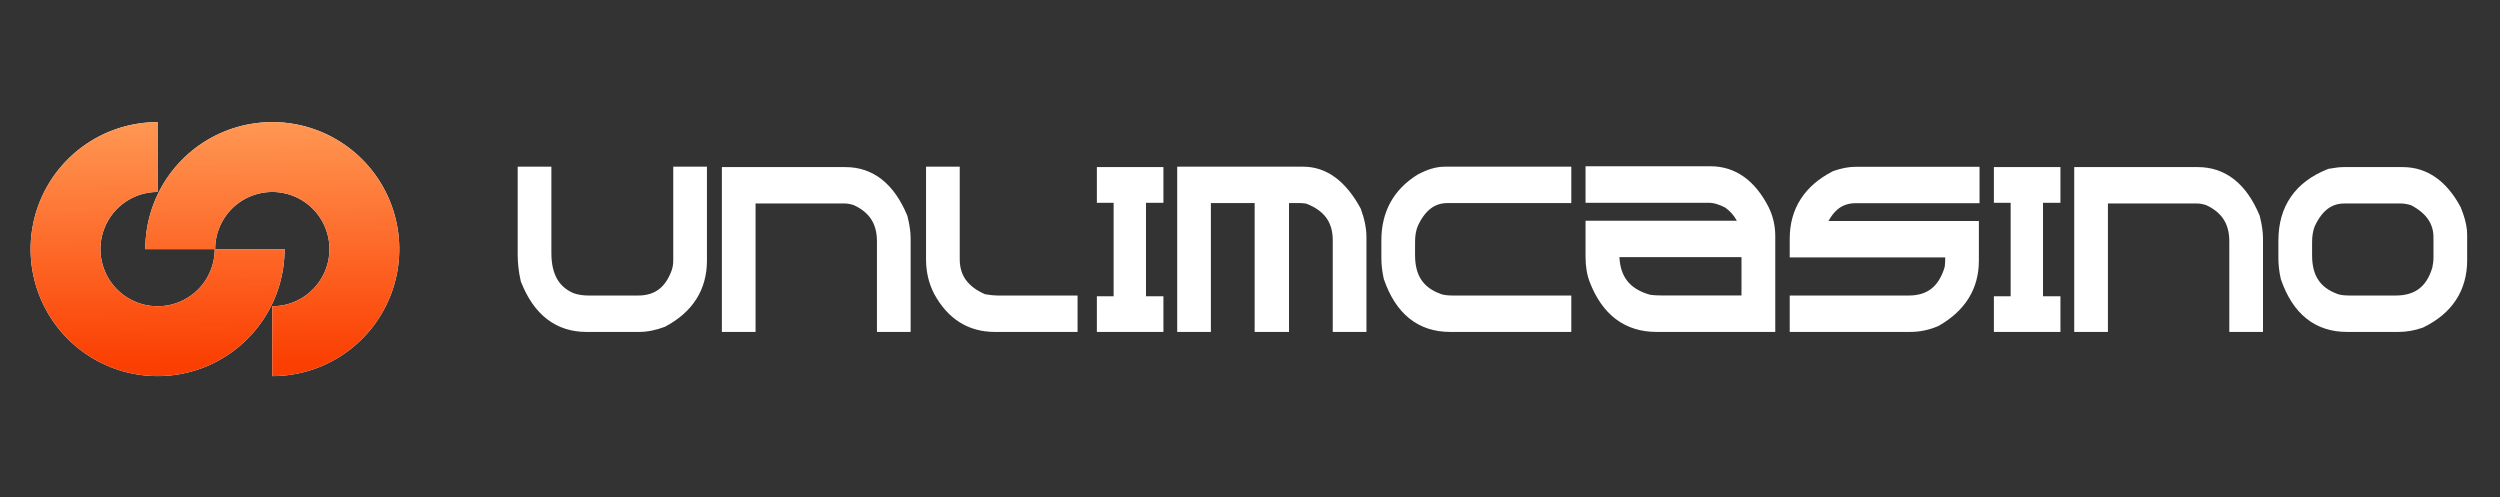 <svg width="166" height="33" viewBox="0 0 166 33" fill="none" xmlns="http://www.w3.org/2000/svg">
<rect x="0" y="0" width="166" height="33" fill="#333333" stroke="none"/>
<g id="Logo / Full / dark theme">
<g id="Union">
<path fill-rule="evenodd" clip-rule="evenodd" d="M22.767 23.552C21.38 24.479 19.749 24.974 18.081 24.974V20.335C18.832 20.335 19.566 20.113 20.19 19.696C20.814 19.279 21.3 18.686 21.587 17.993C21.875 17.299 21.95 16.536 21.803 15.8C21.657 15.064 21.295 14.388 20.765 13.857C20.234 13.326 19.558 12.965 18.822 12.819C18.085 12.672 17.323 12.747 16.629 13.034C15.936 13.322 15.343 13.808 14.926 14.432C14.509 15.056 14.286 15.79 14.286 16.541H9.648C9.648 14.873 10.143 13.242 11.069 11.855C11.996 10.469 13.313 9.388 14.854 8.749C16.395 8.111 18.091 7.944 19.727 8.269C21.362 8.595 22.865 9.398 24.044 10.577C25.224 11.757 26.027 13.259 26.352 14.895C26.678 16.531 26.511 18.227 25.872 19.768C25.234 21.309 24.153 22.626 22.767 23.552ZM5.779 9.529C7.166 8.602 8.796 8.108 10.464 8.108V12.746C9.714 12.746 8.98 12.968 8.356 13.385C7.732 13.802 7.246 14.395 6.958 15.088C6.671 15.782 6.596 16.545 6.742 17.281C6.889 18.017 7.25 18.693 7.781 19.224C8.312 19.755 8.988 20.116 9.724 20.263C10.46 20.409 11.223 20.334 11.917 20.047C12.61 19.759 13.203 19.273 13.62 18.649C14.037 18.025 14.259 17.291 14.259 16.541H18.898C18.898 18.209 18.403 19.839 17.476 21.226C16.55 22.613 15.232 23.694 13.692 24.332C12.151 24.97 10.455 25.137 8.819 24.812C7.183 24.486 5.681 23.683 4.501 22.504C3.322 21.324 2.519 19.822 2.193 18.186C1.868 16.55 2.035 14.854 2.673 13.313C3.311 11.773 4.392 10.455 5.779 9.529Z" fill="white"/>
<path fill-rule="evenodd" clip-rule="evenodd" d="M22.767 23.552C21.38 24.479 19.749 24.974 18.081 24.974V20.335C18.832 20.335 19.566 20.113 20.19 19.696C20.814 19.279 21.3 18.686 21.587 17.993C21.875 17.299 21.95 16.536 21.803 15.8C21.657 15.064 21.295 14.388 20.765 13.857C20.234 13.326 19.558 12.965 18.822 12.819C18.085 12.672 17.323 12.747 16.629 13.034C15.936 13.322 15.343 13.808 14.926 14.432C14.509 15.056 14.286 15.79 14.286 16.541H9.648C9.648 14.873 10.143 13.242 11.069 11.855C11.996 10.469 13.313 9.388 14.854 8.749C16.395 8.111 18.091 7.944 19.727 8.269C21.362 8.595 22.865 9.398 24.044 10.577C25.224 11.757 26.027 13.259 26.352 14.895C26.678 16.531 26.511 18.227 25.872 19.768C25.234 21.309 24.153 22.626 22.767 23.552ZM5.779 9.529C7.166 8.602 8.796 8.108 10.464 8.108V12.746C9.714 12.746 8.98 12.968 8.356 13.385C7.732 13.802 7.246 14.395 6.958 15.088C6.671 15.782 6.596 16.545 6.742 17.281C6.889 18.017 7.25 18.693 7.781 19.224C8.312 19.755 8.988 20.116 9.724 20.263C10.46 20.409 11.223 20.334 11.917 20.047C12.61 19.759 13.203 19.273 13.62 18.649C14.037 18.025 14.259 17.291 14.259 16.541H18.898C18.898 18.209 18.403 19.839 17.476 21.226C16.55 22.613 15.232 23.694 13.692 24.332C12.151 24.97 10.455 25.137 8.819 24.812C7.183 24.486 5.681 23.683 4.501 22.504C3.322 21.324 2.519 19.822 2.193 18.186C1.868 16.55 2.035 14.854 2.673 13.313C3.311 11.773 4.392 10.455 5.779 9.529Z" fill="url(#paint0_linear_881_849)"/>
</g>
<path id="Union_2" fill-rule="evenodd" clip-rule="evenodd" d="M36.612 11.068H34.375V16.906C34.375 17.488 34.442 18.068 34.574 18.645L34.585 18.691L34.602 18.733C35.019 19.791 35.588 20.626 36.329 21.195C37.073 21.766 37.954 22.04 38.944 22.04H42.416C42.982 22.04 43.553 21.926 44.127 21.706L44.158 21.694L44.186 21.679C45.066 21.209 45.759 20.611 46.232 19.867C46.709 19.119 46.941 18.257 46.941 17.302V11.068H44.704V17.302C44.704 17.535 44.668 17.75 44.6 17.949C44.384 18.546 44.092 18.954 43.743 19.215C43.395 19.477 42.948 19.623 42.372 19.623H39.083C38.696 19.623 38.36 19.567 38.069 19.462C37.567 19.241 37.217 18.921 36.985 18.511C36.748 18.091 36.612 17.533 36.612 16.803V11.068ZM56.138 11.095H47.932V22.04H50.169V13.512H56.093C56.258 13.512 56.456 13.544 56.694 13.621C57.238 13.872 57.612 14.194 57.853 14.568C58.095 14.946 58.229 15.419 58.229 16.018V22.04H60.466V15.819C60.466 15.386 60.392 14.899 60.257 14.368L60.246 14.322L60.228 14.28C59.802 13.267 59.252 12.466 58.558 11.918C57.858 11.366 57.044 11.095 56.138 11.095ZM63.726 11.068H61.489V17.207C61.489 18.036 61.663 18.802 62.019 19.493L62.022 19.498L62.024 19.503C62.928 21.175 64.292 22.04 66.058 22.04H71.55V19.623H66.241C66.031 19.623 65.756 19.597 65.411 19.538C64.808 19.277 64.396 18.951 64.133 18.585C63.867 18.215 63.726 17.766 63.726 17.207V11.068ZM77.251 11.095H72.832V13.464H73.945V19.671H72.832V22.04H77.251V19.671H76.094V13.464H77.251V11.095ZM86.53 11.068H78.166V22.04H80.403V13.485H83.309V22.04H85.59V13.485H86.347C86.429 13.485 86.554 13.495 86.727 13.519C87.359 13.759 87.79 14.082 88.065 14.461C88.343 14.844 88.495 15.33 88.495 15.956V22.04H90.732V15.751C90.732 15.163 90.603 14.54 90.366 13.89L90.35 13.848L90.328 13.808C89.373 12.06 88.111 11.068 86.53 11.068ZM104.334 13.485V11.068H95.919C95.359 11.068 94.768 11.253 94.156 11.579L94.141 11.587L94.126 11.596C92.547 12.573 91.723 14.045 91.723 15.956V17.152C91.723 17.581 91.776 18.028 91.877 18.489L91.885 18.524L91.897 18.558C92.28 19.67 92.836 20.55 93.589 21.151C94.345 21.754 95.256 22.04 96.292 22.04H104.334V19.623H96.476C96.052 19.623 95.794 19.574 95.658 19.515L95.644 19.509L95.63 19.504C95.035 19.286 94.63 18.967 94.37 18.571C94.109 18.174 93.96 17.648 93.96 16.954V16.052C93.96 15.631 94.026 15.286 94.143 15.003C94.397 14.455 94.689 14.08 95.004 13.843C95.316 13.607 95.678 13.485 96.109 13.485H104.334ZM113.575 11.04H105.28V13.464H113.48C113.761 13.464 114.118 13.557 114.56 13.786C114.879 14.015 115.134 14.302 115.325 14.655H105.28V17.043C105.28 17.66 105.366 18.224 105.555 18.72L105.556 18.722C105.966 19.787 106.542 20.626 107.302 21.197C108.065 21.768 108.974 22.04 110.001 22.04H117.878V15.69C117.878 15.005 117.733 14.361 117.442 13.764L117.44 13.759L117.437 13.754C116.541 12.001 115.249 11.04 113.575 11.04ZM108.028 18.624C108.347 19.046 108.847 19.377 109.587 19.577C109.789 19.603 110.019 19.617 110.279 19.617H115.635V17.072H107.529C107.562 17.738 107.739 18.243 108.028 18.624ZM131.441 13.492V11.075H123.216C122.759 11.075 122.271 11.171 121.756 11.348L121.721 11.36L121.687 11.378C120.777 11.847 120.059 12.454 119.57 13.214C119.077 13.98 118.837 14.867 118.837 15.854V17.093H129.16V17.309C129.16 17.399 129.15 17.536 129.127 17.727C128.927 18.399 128.631 18.857 128.265 19.152C127.892 19.452 127.397 19.623 126.739 19.623H118.837V22.04H126.828C127.475 22.04 128.099 21.91 128.699 21.65L128.726 21.638L128.751 21.624C130.462 20.642 131.397 19.199 131.397 17.309V14.676H121.412C121.589 14.347 121.786 14.098 121.999 13.917C122.325 13.639 122.722 13.492 123.216 13.492H131.441ZM136.813 11.095H132.394V13.464H133.507V19.671H132.394V22.04H136.813V19.671H135.656V13.464H136.813V11.095ZM145.934 11.095H137.729V22.04H139.966V13.512H145.89C146.054 13.512 146.253 13.544 146.49 13.621C147.035 13.872 147.409 14.194 147.649 14.568C147.892 14.946 148.026 15.419 148.026 16.018V22.04H150.263V15.819C150.263 15.386 150.188 14.899 150.054 14.368L150.043 14.322L150.025 14.28C149.599 13.267 149.048 12.466 148.354 11.918C147.655 11.366 146.841 11.095 145.934 11.095ZM163.401 13.789L163.389 13.758L163.373 13.729C162.455 12.027 161.172 11.095 159.536 11.095H155.614C155.354 11.095 155.027 11.136 154.644 11.206L154.595 11.215L154.548 11.234C153.508 11.649 152.683 12.249 152.121 13.059C151.555 13.873 151.286 14.855 151.286 15.97V17.166C151.286 17.595 151.338 18.04 151.44 18.497L151.447 18.532L151.459 18.565C151.842 19.675 152.397 20.553 153.147 21.152C153.901 21.754 154.81 22.04 155.842 22.04H159.257C159.797 22.04 160.333 21.945 160.861 21.759L160.889 21.749L160.916 21.736C161.842 21.283 162.574 20.686 163.073 19.926C163.576 19.161 163.82 18.266 163.82 17.268V16.099V15.648L163.806 15.284C163.762 14.827 163.618 14.325 163.401 13.789ZM155.206 19.518L155.196 19.514L155.187 19.511C154.593 19.293 154.19 18.975 153.931 18.58C153.671 18.184 153.523 17.66 153.523 16.968V16.072C153.523 15.651 153.587 15.305 153.7 15.021C153.953 14.477 154.245 14.105 154.558 13.868C154.869 13.634 155.23 13.512 155.658 13.512H159.447C159.597 13.512 159.808 13.543 160.089 13.622C160.624 13.902 160.992 14.223 161.227 14.565C161.463 14.91 161.583 15.305 161.583 15.772V17.07C161.583 17.315 161.557 17.544 161.508 17.759C161.314 18.42 161.017 18.87 160.643 19.16C160.263 19.454 159.754 19.623 159.074 19.623H156.025C155.605 19.623 155.346 19.576 155.206 19.518Z" fill="white"/>
</g>
<defs>
<linearGradient id="paint0_linear_881_849" x1="13.959" y1="8.107" x2="14.108" y2="24.11" gradientUnits="userSpaceOnUse">
<stop stop-color="#FF9753"/>
<stop offset="1" stop-color="#FB3F02"/>
</linearGradient>
</defs>
</svg>
